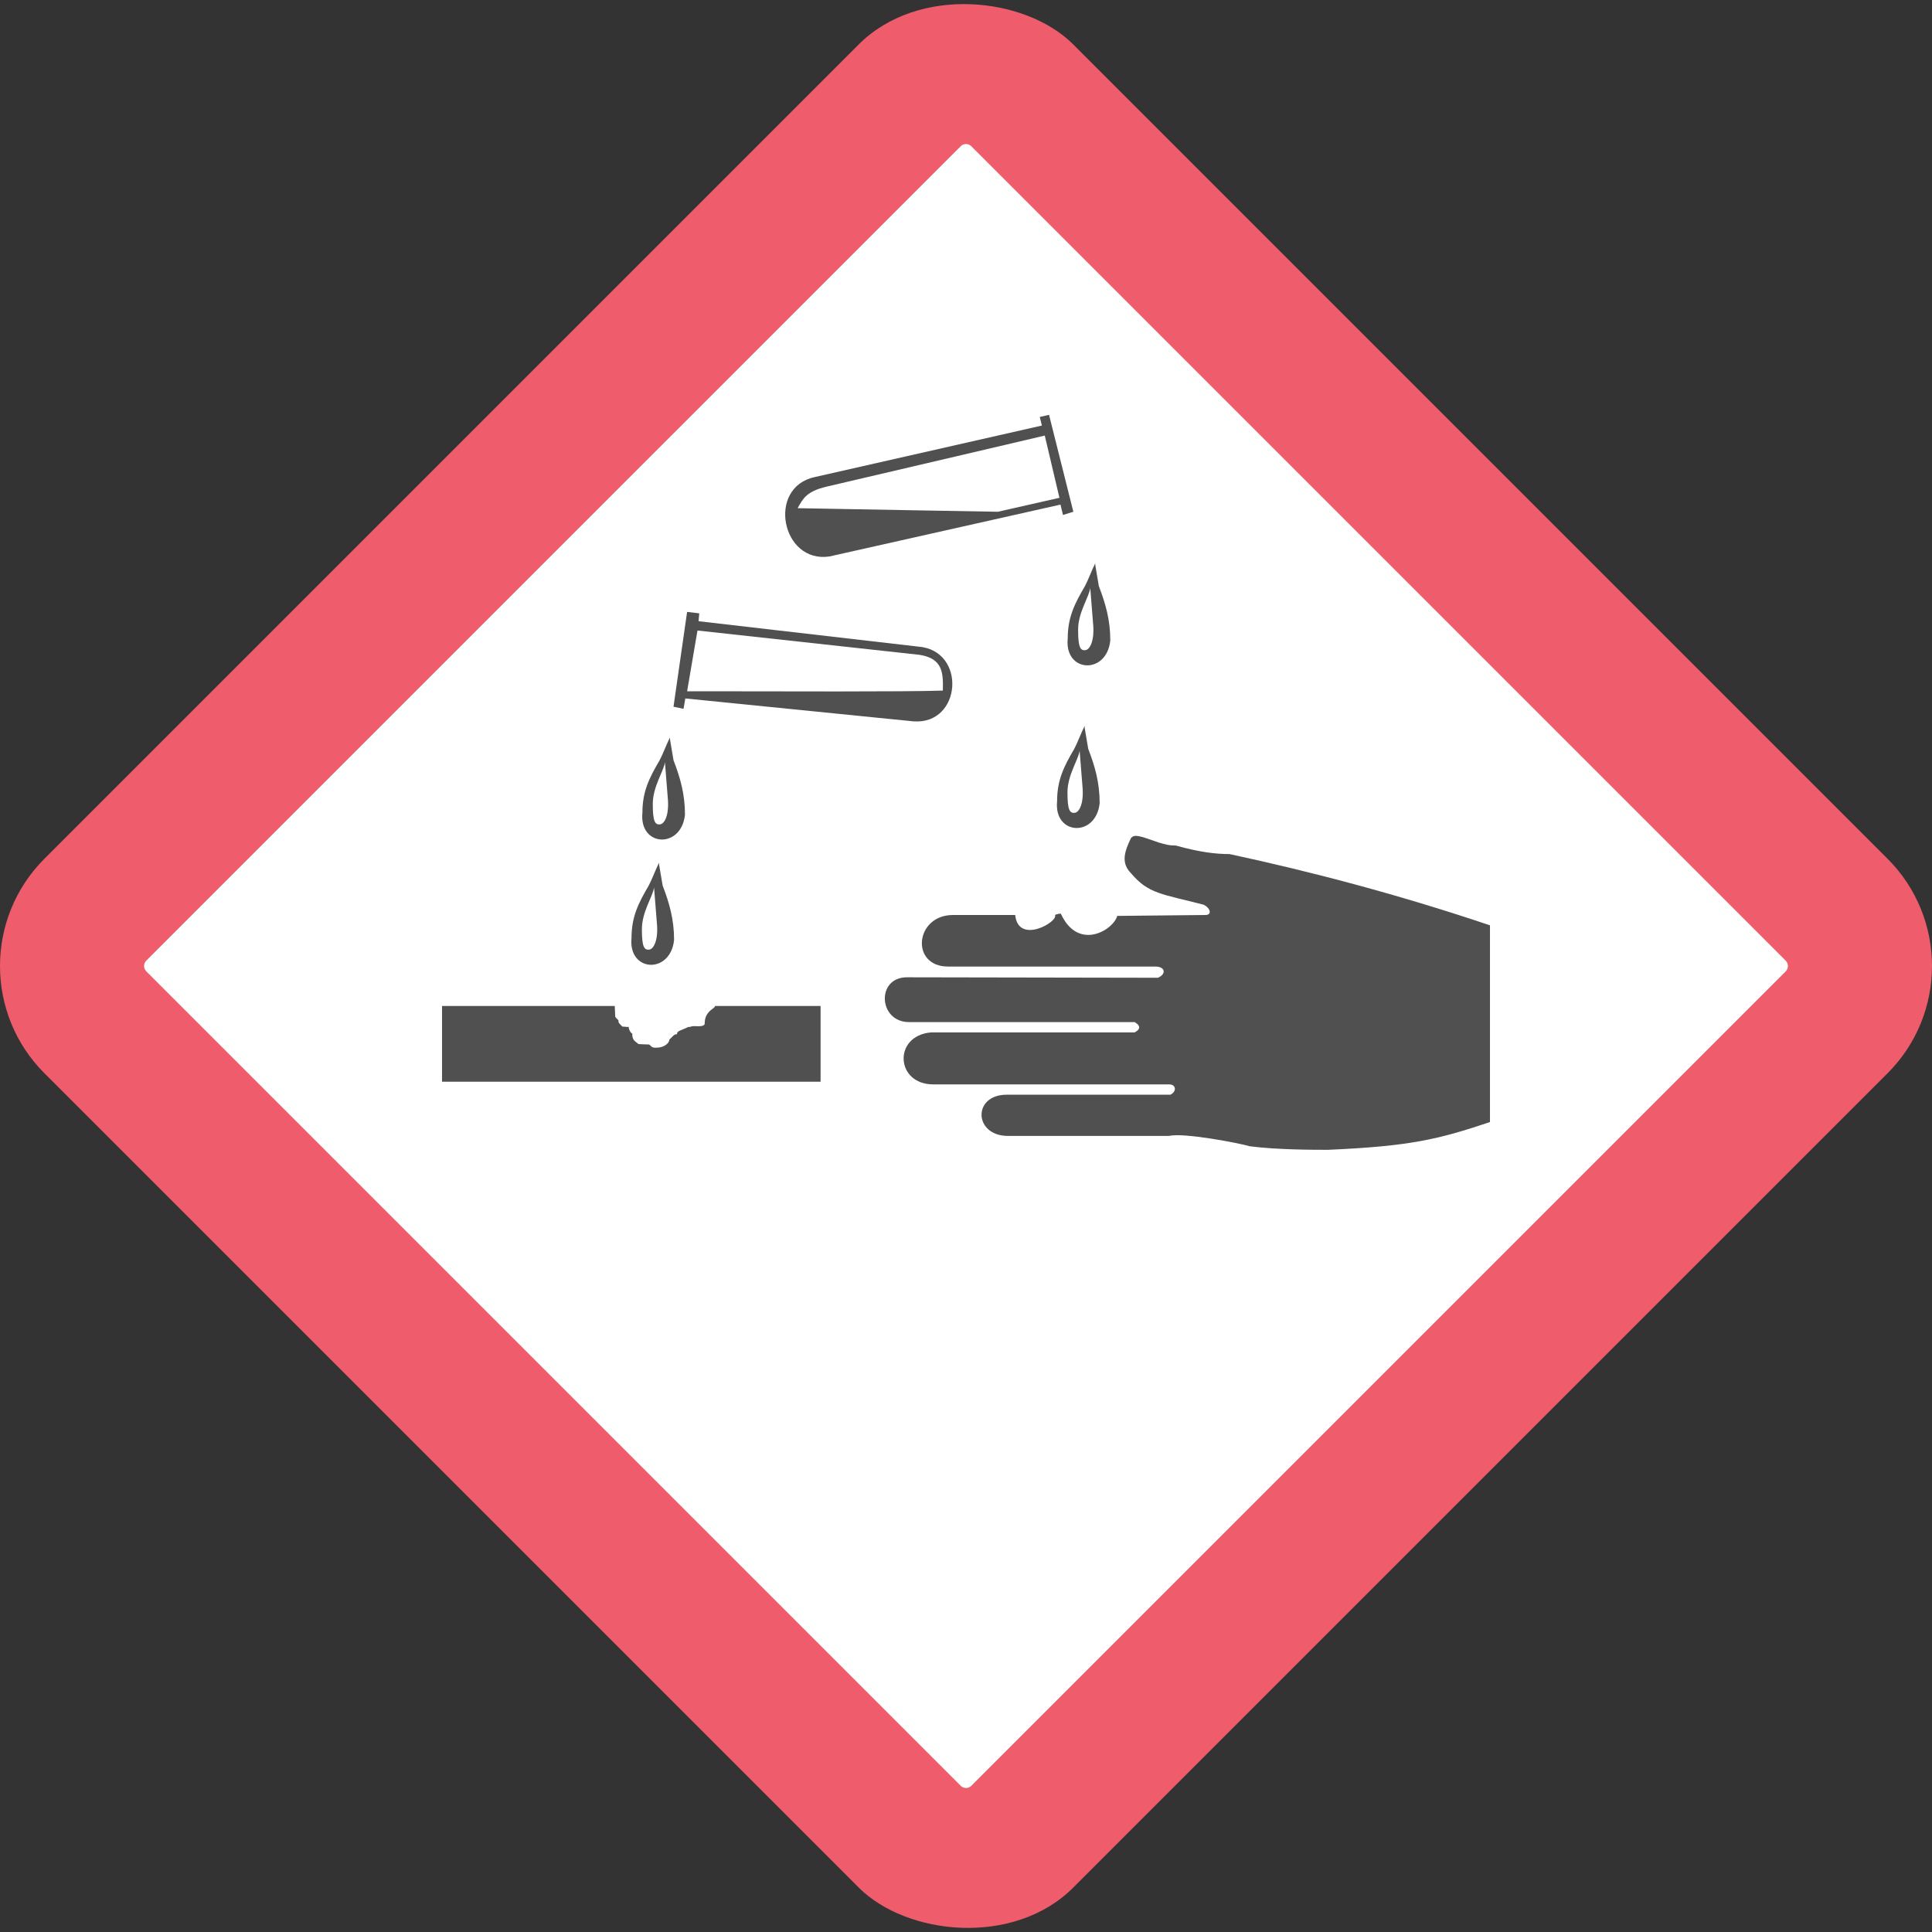 <?xml version="1.0" encoding="UTF-8"?><svg id="Ebene_1" xmlns="http://www.w3.org/2000/svg" viewBox="0 0 670.56 670.56"><rect x="0" y="0" width="670.56" height="670.56" fill="#333333" stroke="none"/><defs><style>.cls-1{fill:#fff;}.cls-2{fill:#ef5c6c;}.cls-3{fill:#505050;fill-rule:evenodd;}</style></defs><rect class="cls-2" x="82.78" y="82.78" width="505" height="505" rx="52.65" ry="52.65" transform="translate(-138.88 335.28) rotate(-45)"/><path class="cls-1" d="M335.28,620.56c-1.1,0-1.66-.56-1.87-.78L50.78,337.15c-1.03-1.03-1.03-2.71,0-3.75L333.41,50.78c.21-.21,.78-.78,1.87-.78s1.66,.56,1.87,.78l282.63,282.63c1.03,1.03,1.03,2.71,0,3.75l-282.63,282.63c-.21,.21-.78,.78-1.87,.78Z"/><g><g id="g22541"><path id="path2017" class="cls-3" d="M517.14,321.16v68.28c-18.02,6.07-27.95,8.4-56.22,9.64-4.81,0-17.7,0-27.18-1.24-3.57-1.09-23.14-4.82-27.95-3.58h-55.91c-11.96,0-12.42-14.31-.47-14.31h56.84c2.33-1.24,1.86-3.58-.47-3.58h-81.85c-13.2,0-13.98-16.95-.78-18.04h70.66c2.33-1.24,1.86-2.49,0-3.58h-78.27c-10.72,0-11.49-15.55-.78-15.55l87.13,.16c2.95-1.24,2.64-3.89-.93-3.89h-71.91c-13.2,0-11.49-17.89,1.71-17.89h21.59c1.09,10.42,15.06,2.33,13.82,0,0,0,.78-.47,2.02-.47,6.06,13.22,18.33,5.6,19.57,.78l30.59-.31c2.48,0,1.71-2.49-.62-3.58-14.44-3.73-19.1-3.73-25.16-10.89-3.57-3.58-2.33-7.47,0-12.29,1.24-1.24,2.48-.93,9.47,1.56,2.64,.78,3.73,1.09,6.06,1.09,8.39,2.33,13.82,2.96,18.64,2.96,27.49,5.91,58.08,13.84,90.39,24.73Z"/><path id="path2019" class="cls-3" d="M213.37,349.16h0l.16,3.73s.93,1.24,1.09,1.09c0,1.09,.16,1.09,1.4,2.33,1.24,0,2.17,.31,2.17,0,0,1.24,1.09,2.64,1.24,2.33,0,2.49,.93,2.64,2.17,3.73,0,0,2.64,.16,3.73,.16,1.24,1.24,1.4,1.09,2.64,1.09,2.48,0,4.35-1.56,4.35-2.8,1.24-1.09,1.55-1.87,2.64-1.87,0-1.24,1.4-1.24,3.88-2.49,1.09,0,.93-.31,2.02-.31,1.24,0,3.73,.31,3.73-.93,0-2.33,.93-3.58,2.17-4.67,0,0,2.02-1.4,1.24-1.4h36.81v26.29H153.42v-26.29h59.95Z"/><path id="path2023" class="cls-3" d="M232.53,255.96c-1.2,2.33-2.39,5.67-3.6,7.94-3.57,6.07-5.96,10.81-5.96,18.12-1.24,11.98,13.53,12.72,14.77,.74,0-7.15-1.64-12.8-3.97-18.87l-1.24-7.32v-.62Zm-1.74,8.6l.96,12.12c.62,5.91-.99,9.29-2.7,9.45-1.71,.16-2.48-1.01-2.48-7.08s3.75-11.23,4.22-14.49Z"/><path id="path2031" class="cls-3" d="M238.48,212.38l-4.72,32.9,3.48,.74,.62-3.6,79.2,7.95c16.77,1.24,18.54-24.7,1.61-25.95l-76.22-8.81,.25-2.73-4.22-.5Zm3.6,6.46s57.73,6.33,77.09,8.44c8.12,1.28,8.22,6.35,8.07,12.41-12.49,.45-60.2,.26-73.24,.25h-15.52l3.6-21.1Z"/><path id="path2033" class="cls-3" d="M364.11,143.98l-3.23,.74,.74,2.98-78.83,17.88c-16.77,3.58-11.53,30.05,5.09,27.56l80.19-18,.87,3.6,3.6-1.12-8.44-33.64Zm-1.49,7.2l5.09,21.6-21.35,4.84s-52.11-.9-69.52-1.24c1.92-3.47,3.17-5.8,9.93-7.45,19.12-4.44,75.85-17.75,75.85-17.75Z"/></g><path id="path2169" class="cls-3" d="M228.75,299.43c-1.2,2.33-2.39,5.67-3.6,7.95-3.57,6.07-5.96,10.81-5.96,18.12-1.24,11.98,13.53,12.72,14.77,.74,0-7.15-1.64-12.8-3.97-18.87l-1.24-7.32v-.62Zm-1.74,8.6l.96,12.12c.62,5.91-.99,9.29-2.7,9.45-1.71,.16-2.48-1.01-2.48-7.08s3.75-11.23,4.22-14.49Z"/><path id="path2172" class="cls-3" d="M376.46,251.95c-1.2,2.33-2.39,5.67-3.6,7.95-3.57,6.07-5.96,10.81-5.96,18.12-1.24,11.98,13.53,12.72,14.77,.74,0-7.15-1.64-12.8-3.97-18.87l-1.24-7.32v-.62Zm-1.74,8.6l.96,12.12c.62,5.91-.99,9.29-2.7,9.45-1.71,.16-2.48-1.01-2.48-7.08s3.75-11.23,4.22-14.49Z"/><path id="path2174" class="cls-3" d="M380.15,195.5c-1.2,2.33-2.39,5.67-3.6,7.95-3.57,6.07-5.96,10.81-5.96,18.12-1.24,11.98,13.53,12.72,14.77,.74,0-7.15-1.64-12.8-3.97-18.87l-1.24-7.32v-.62Zm-1.74,8.6l.96,12.12c.62,5.91-.99,9.29-2.7,9.45-1.71,.16-2.48-1.01-2.48-7.08s3.75-11.23,4.22-14.49Z"/></g></svg>